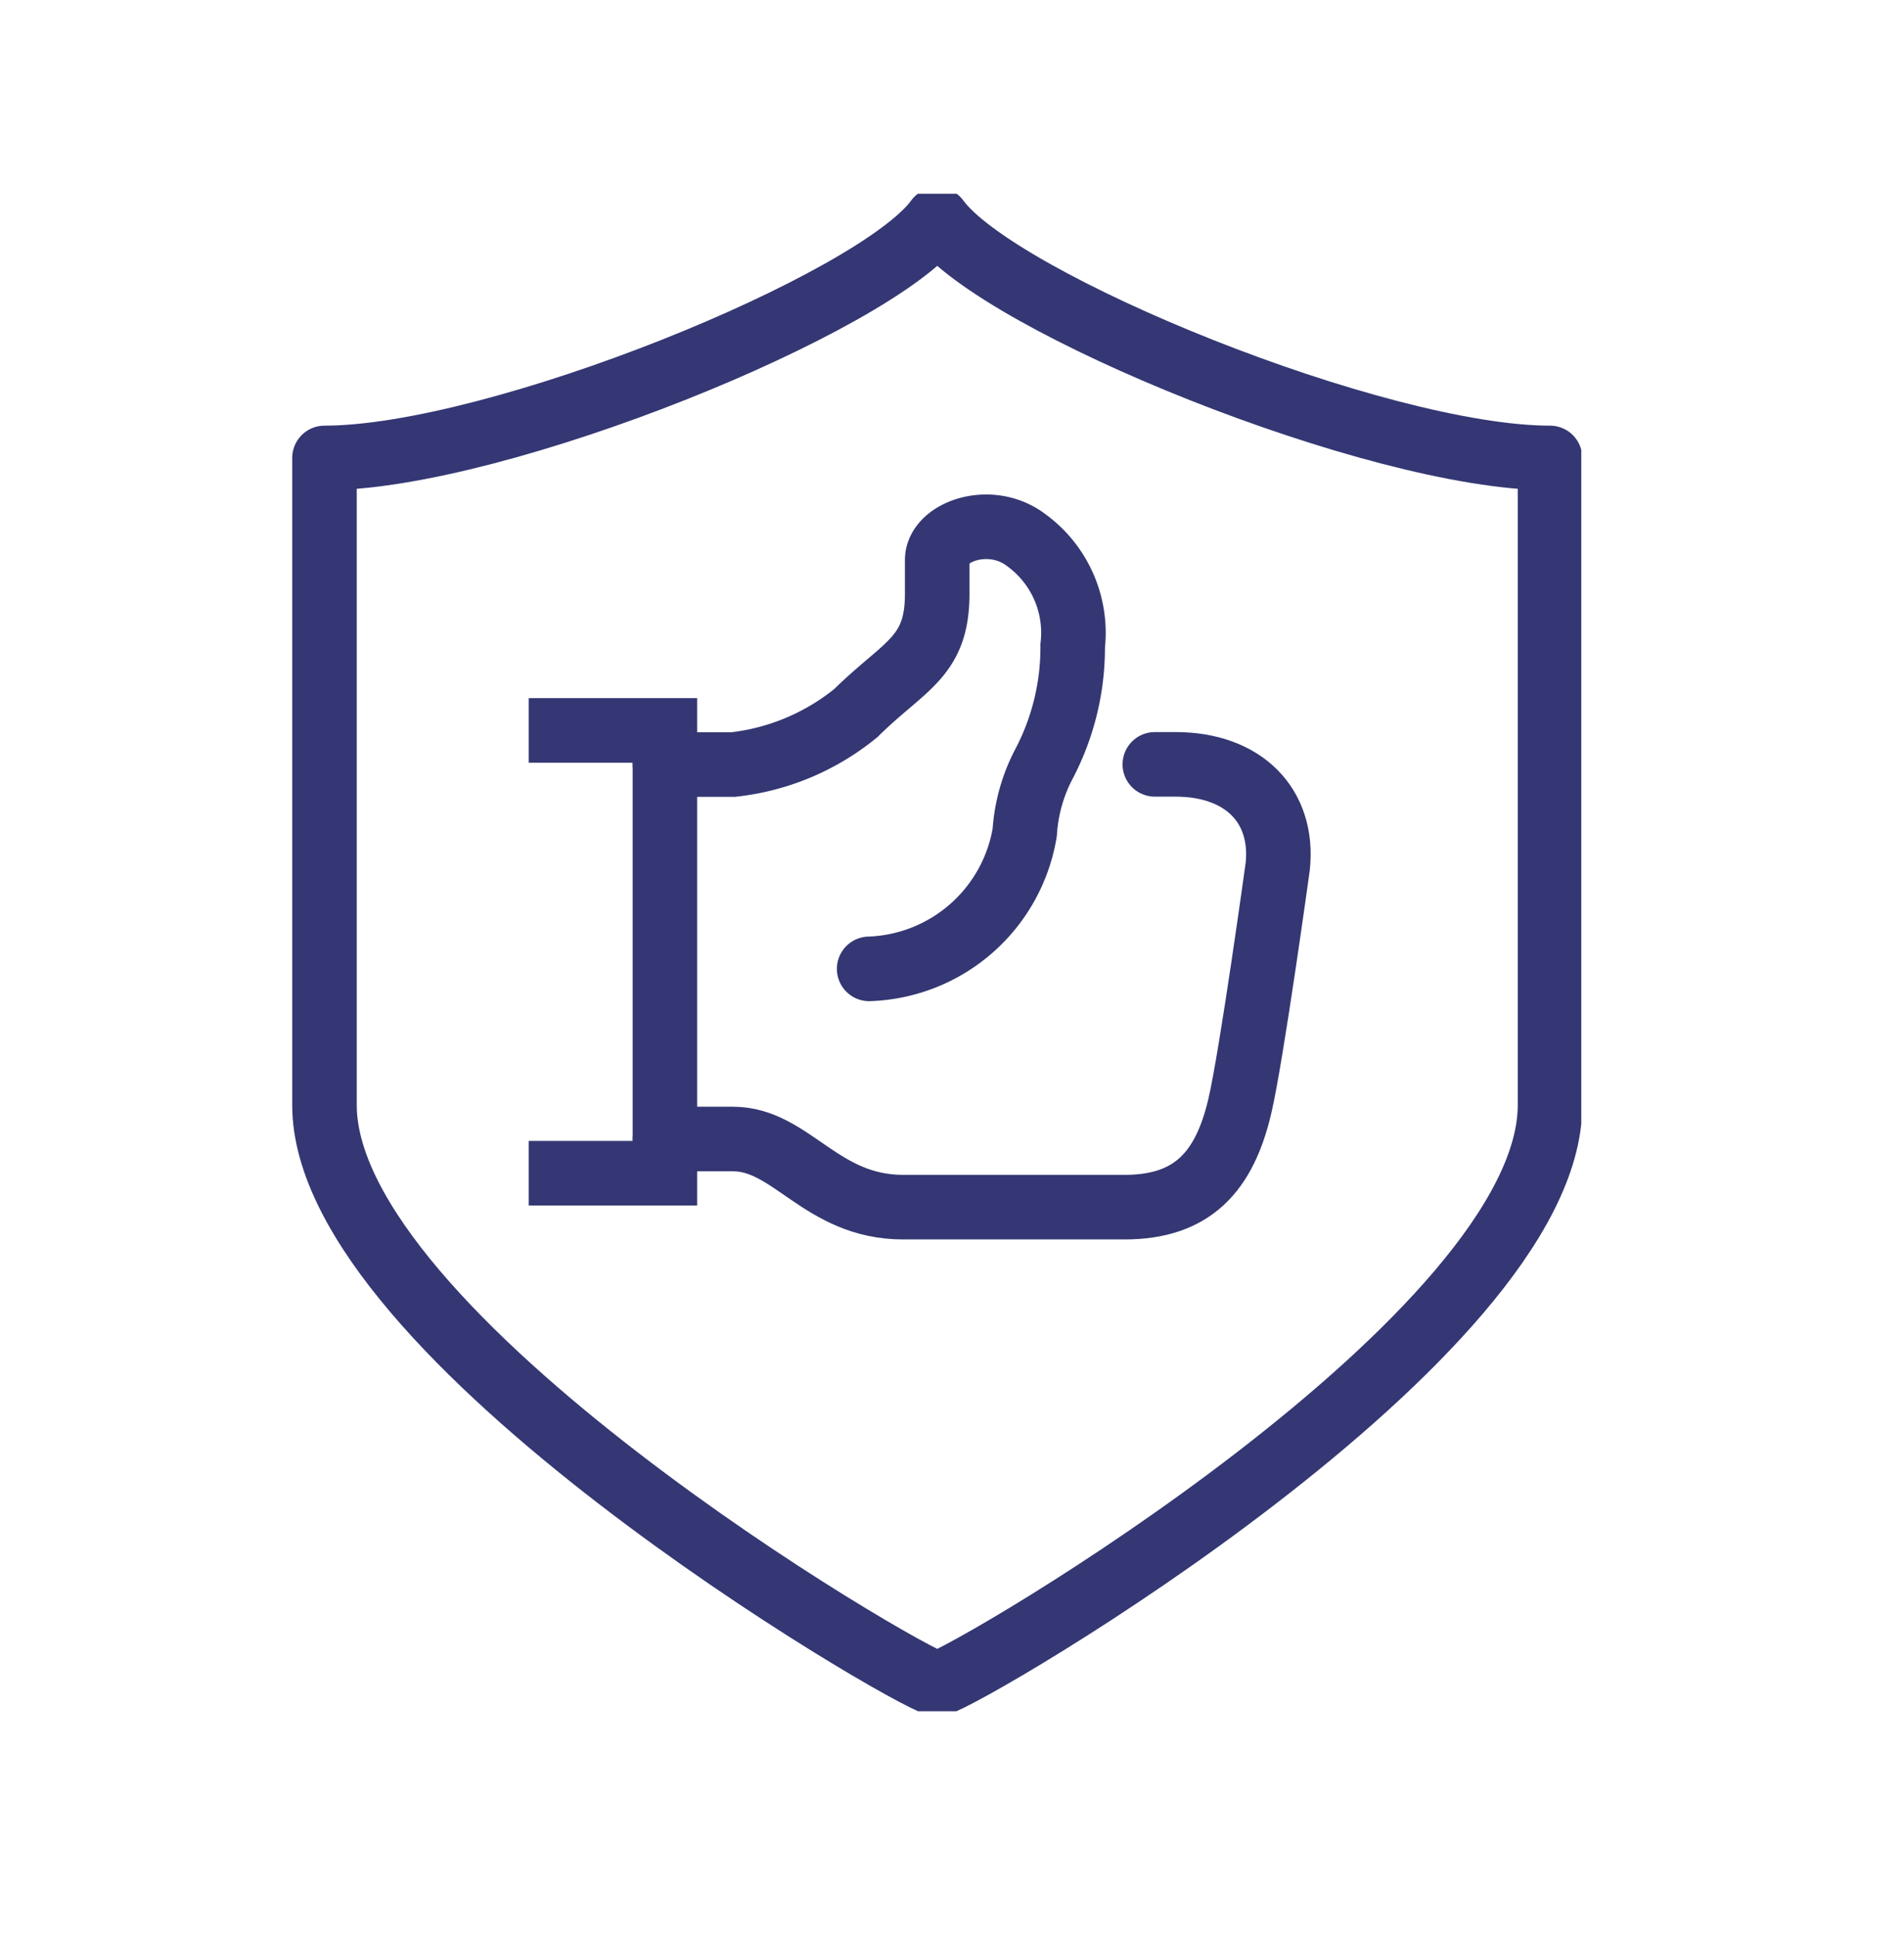 <svg xmlns="http://www.w3.org/2000/svg" xmlns:xlink="http://www.w3.org/1999/xlink" width="59" height="60" viewBox="0 0 59 60">
  <defs>
    <clipPath id="clip-path">
      <rect id="Rectangle_345" data-name="Rectangle 345" width="40" height="47" transform="translate(0 0)" fill="none" stroke="#343773" stroke-width="2"/>
    </clipPath>
  </defs>
  <g id="Group_5591" data-name="Group 5591" transform="translate(-4034 467)">
    <g id="Group_5590" data-name="Group 5590" transform="translate(4043 -461.447)">
      <g id="Group_5518" data-name="Group 5518" transform="translate(0 0.447)" clip-path="url(#clip-path)">
        <path id="Path_54549" data-name="Path 54549" d="M88,147.6h2.11c1.814,0,2.721,2.11,5.275,2.11h6.857c2.11,0,3.1-1.1,3.575-3.137.365-1.561,1.172-7.412,1.172-7.412.2-1.879-1.055-3.165-3.165-3.165h-.643" transform="translate(-76.396 -118.323)" fill="none" stroke="#343773" stroke-linecap="round" stroke-miterlimit="10" stroke-width="2"/>
        <path id="Path_54550" data-name="Path 54550" d="M94.329,93.857a5.059,5.059,0,0,0,4.821-4.228,5.279,5.279,0,0,1,.586-2.1,7.758,7.758,0,0,0,.9-3.679A3.547,3.547,0,0,0,99.2,80.581c-1.115-.855-2.763-.263-2.763.617v1.055c0,1.968-1.027,2.206-2.515,3.677a7.279,7.279,0,0,1-3.814,1.6H88" transform="translate(-76.396 -69.85)" fill="none" stroke="#343773" stroke-linecap="round" stroke-miterlimit="10" stroke-width="2"/>
        <path id="Path_54551" data-name="Path 54551" d="M56,128h4.22v13.714H56" transform="translate(-48.616 -111.378)" fill="none" stroke="#343773" stroke-miterlimit="10" stroke-width="2"/>
        <path id="Path_54552" data-name="Path 54552" d="M26.988,8c1.875,2.587,13.631,7.384,18.988,7.384V35.428c0,7.152-17.917,17.655-18.988,17.933C25.917,53.083,8,42.579,8,35.428V15.384C13.357,15.384,25.114,10.587,26.988,8Z" transform="translate(-6.945 -7.201)" fill="none" stroke="#343773" stroke-linejoin="round" stroke-width="2"/>
      </g>
    </g>
    <g id="Rectangle_370" data-name="Rectangle 370" transform="translate(4034 -467)" fill="#fff" stroke="#707070" stroke-width="1" opacity="0">
      <rect width="59" height="60" stroke="none"/>
      <rect x="0.5" y="0.5" width="58" height="59" fill="none"/>
    </g>
  </g>
</svg>
